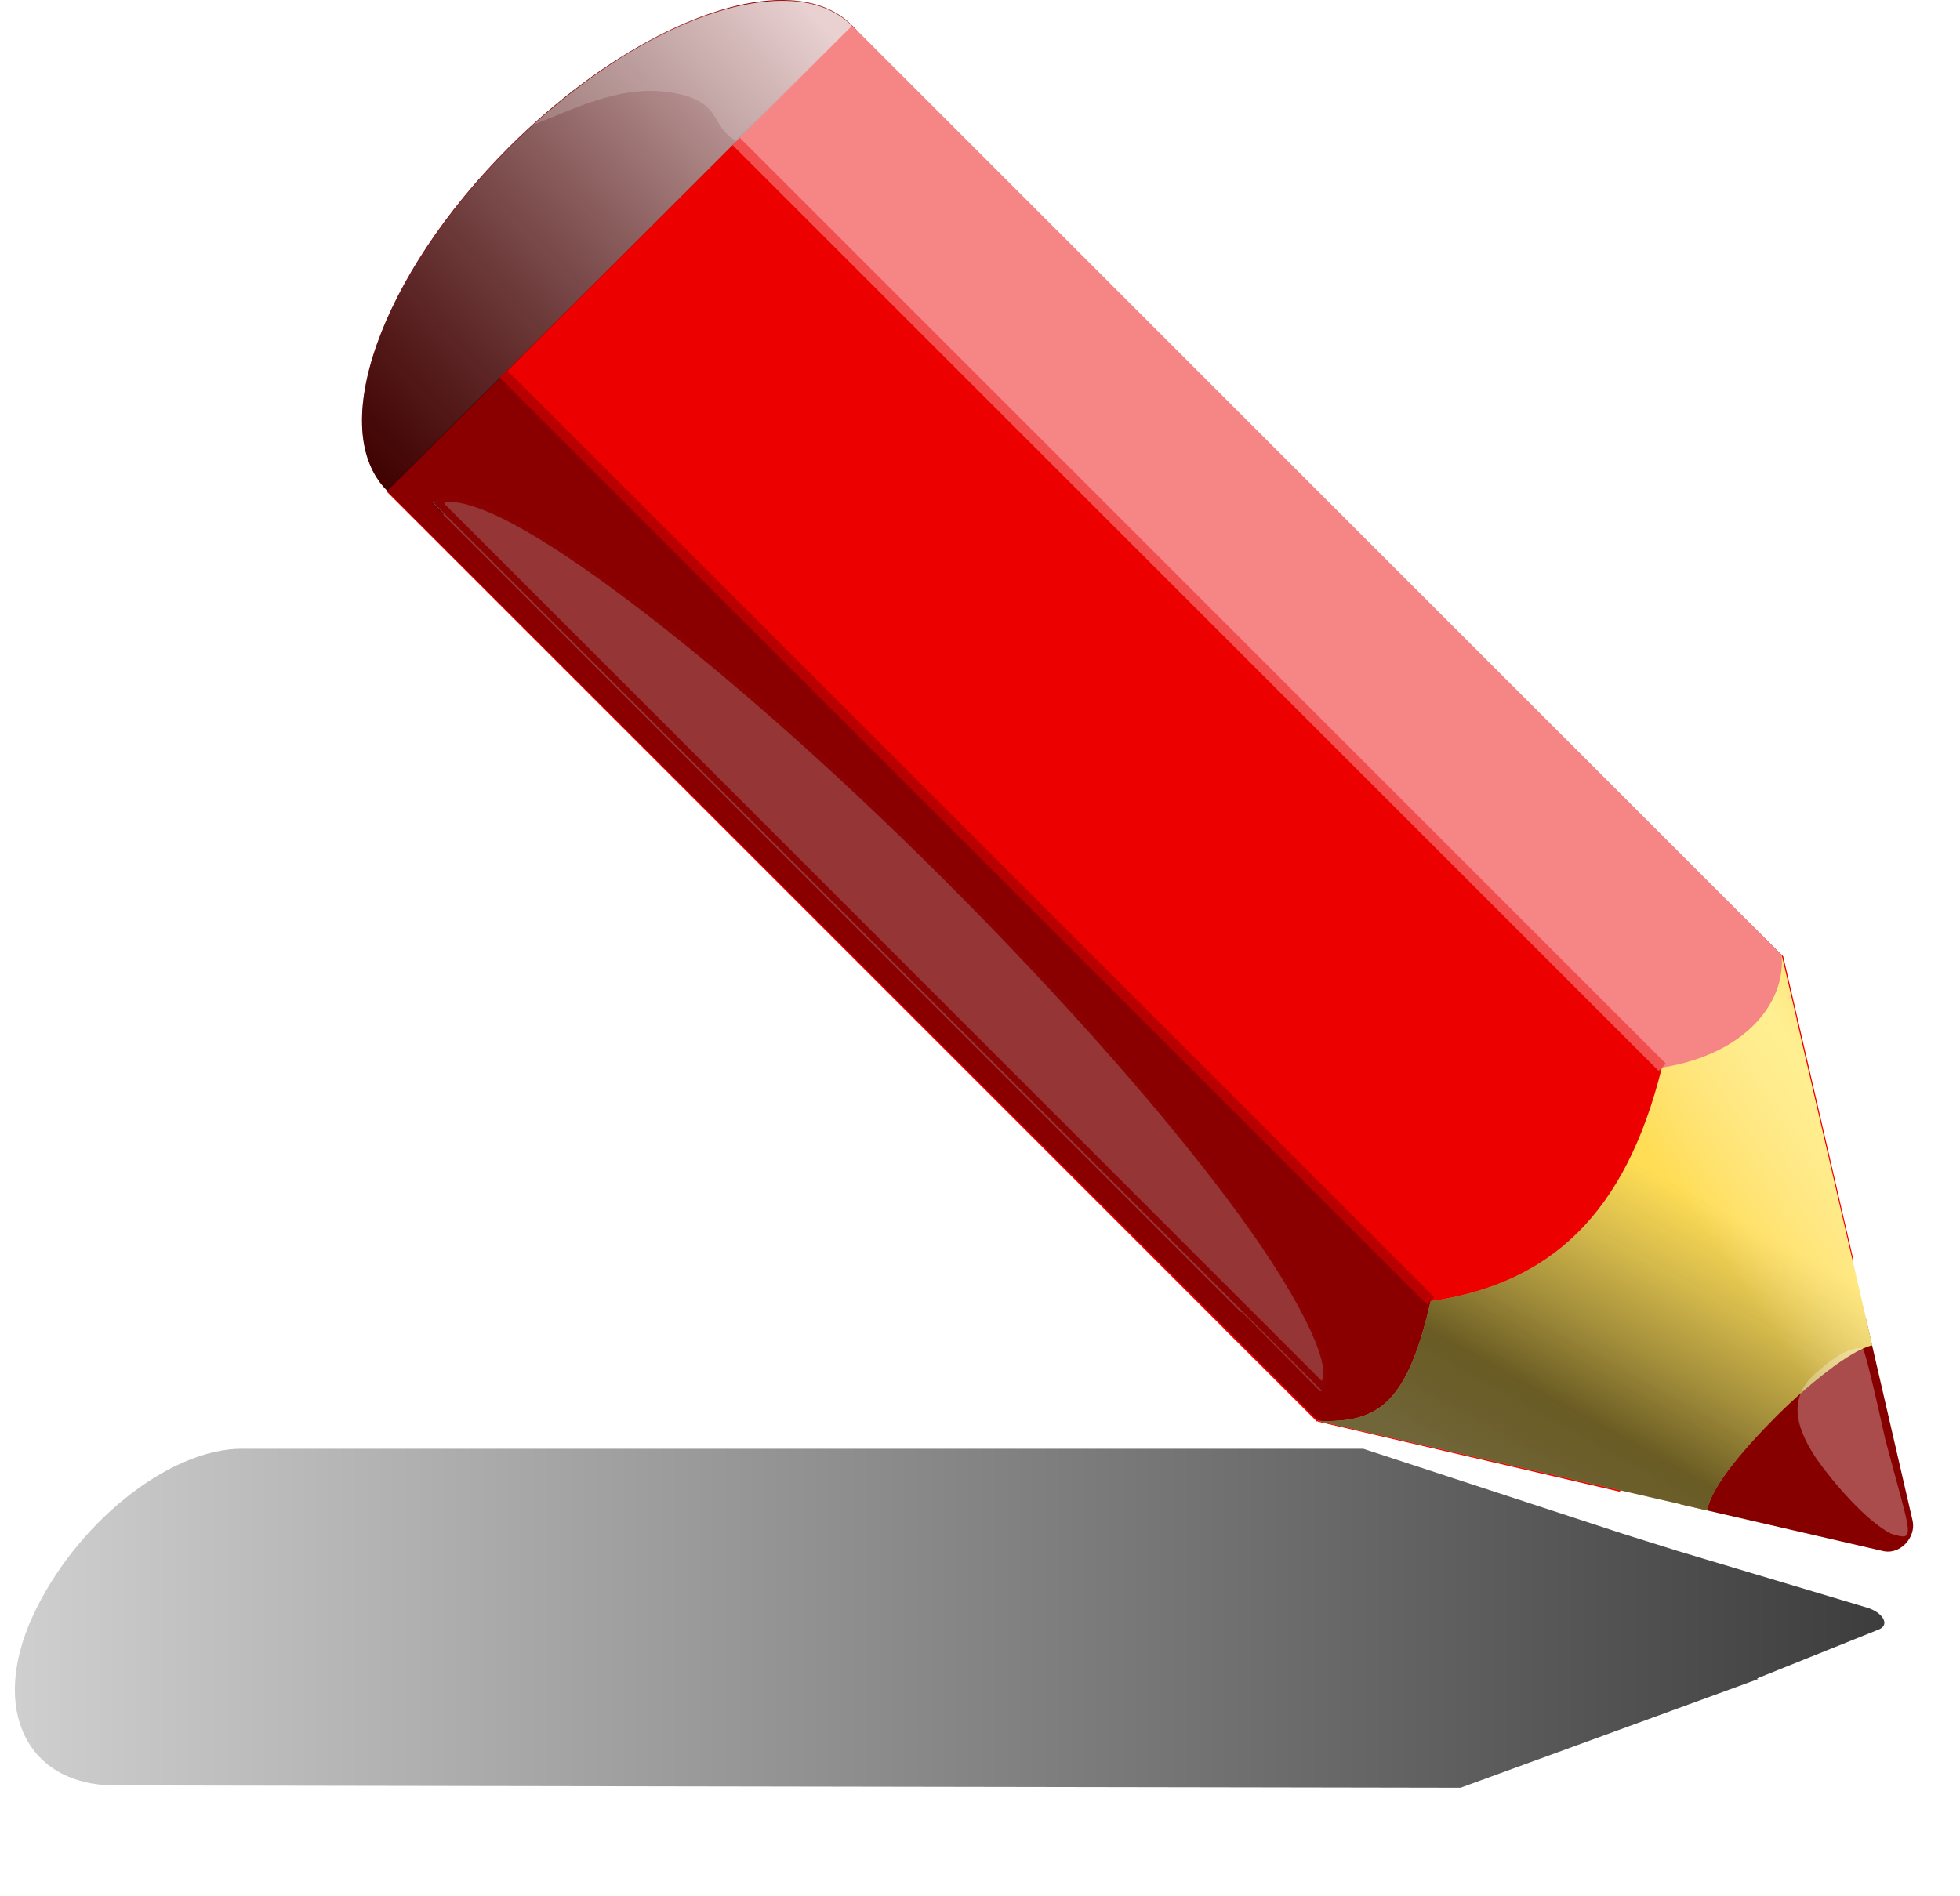 <?xml version="1.0" encoding="UTF-8" standalone="no"?>
<!-- Created with Inkscape (http://www.inkscape.org/) -->
<svg
    xmlns:inkscape="http://www.inkscape.org/namespaces/inkscape"
    xmlns:rdf="http://www.w3.org/1999/02/22-rdf-syntax-ns#"
    xmlns="http://www.w3.org/2000/svg"
    xmlns:sodipodi="http://sodipodi.sourceforge.net/DTD/sodipodi-0.dtd"
    xmlns:cc="http://creativecommons.org/ns#"
    xmlns:xlink="http://www.w3.org/1999/xlink"
    xmlns:dc="http://purl.org/dc/elements/1.1/"
    xmlns:svg="http://www.w3.org/2000/svg"
    xmlns:ns1="http://sozi.baierouge.fr"
    id="svg3929"
    sodipodi:docname="Bina_pencil_red.svg"
    viewBox="0 0 247.88 239.84"
    version="1.0"
    inkscape:version="0.47 r22583"
  >
  <sodipodi:namedview
      id="namedview7341"
      bordercolor="#666666"
      inkscape:pageshadow="2"
      guidetolerance="10"
      pagecolor="#ffffff"
      gridtolerance="10"
      inkscape:window-maximized="0"
      inkscape:zoom="0.472"
      objecttolerance="10"
      borderopacity="1"
      inkscape:current-layer="svg3929"
      inkscape:cx="497.88136"
      inkscape:cy="-2.1186367"
      inkscape:window-y="0"
      inkscape:window-x="0"
      inkscape:window-width="640"
      showgrid="false"
      inkscape:pageopacity="0"
      inkscape:window-height="497"
  />
  <defs
      id="defs3931"
    >
    <linearGradient
        id="linearGradient2256"
        y2="29.408"
        xlink:href="#linearGradient22117"
        gradientUnits="userSpaceOnUse"
        x2="32.888"
        y1="22.38"
        x1="35.687"
    />
    <filter
        id="filter8252"
        color-interpolation-filters="sRGB"
      >
      <feGaussianBlur
          id="feGaussianBlur8254"
          stdDeviation="0.614"
          inkscape:collect="always"
      />
    </filter
    >
    <linearGradient
        id="linearGradient6869"
        y2="52.801"
        xlink:href="#linearGradient3922"
        gradientUnits="userSpaceOnUse"
        x2="52.712"
        y1="52.801"
        x1="4.129"
    />
    <linearGradient
        id="linearGradient6863"
        y2="43.595"
        xlink:href="#linearGradient23119"
        gradientUnits="userSpaceOnUse"
        x2="48.452"
        gradientTransform="translate(-.75 6.25)"
        y1="52.405"
        x1="43.549"
    />
    <linearGradient
        id="linearGradient6861"
        y2="43.97"
        xlink:href="#linearGradient22117"
        gradientUnits="userSpaceOnUse"
        x2="46.986"
        gradientTransform="translate(-.75 6.25)"
        y1="39.783"
        x1="53.164"
    />
    <linearGradient
        id="linearGradient6859"
        y2="8.801"
        xlink:href="#linearGradient32103"
        gradientUnits="userSpaceOnUse"
        x2="14.143"
        y1="14.623"
        x1="14.069"
    />
    <filter
        id="filter6758"
        width="1.074"
        y="-.182"
        x="-.037"
        height="1.365"
        color-interpolation-filters="sRGB"
      >
      <feGaussianBlur
          id="feGaussianBlur6760"
          stdDeviation="0.749"
          inkscape:collect="always"
      />
    </filter
    >
    <filter
        id="filter5747"
        width="1.842"
        y="-.247"
        x="-.421"
        height="1.493"
        color-interpolation-filters="sRGB"
      >
      <feGaussianBlur
          id="feGaussianBlur5749"
          stdDeviation="0.562"
          inkscape:collect="always"
      />
    </filter
    >
    <linearGradient
        id="linearGradient22117"
      >
      <stop
          id="stop22119"
          style="stop-color:rgb(255, 255, 253);stop-opacity:0"
          offset="0"
      />
      <stop
          id="stop30873"
          style="stop-color:rgb(255, 250, 179);stop-opacity:.844"
          offset=".316"
      />
      <stop
          id="stop22121"
          style="stop-color:rgb(255, 251, 251);stop-opacity:0"
          offset="1"
      />
    </linearGradient
    >
    <linearGradient
        id="linearGradient23119"
      >
      <stop
          id="stop24106"
          style="stop-color:rgb(43, 43, 43);stop-opacity:.672"
          offset="0"
      />
      <stop
          id="stop30885"
          style="stop-color:rgb(0, 0, 0);stop-opacity:.586"
          offset=".285"
      />
      <stop
          id="stop23123"
          style="stop-color:rgb(51, 51, 51);stop-opacity:0"
          offset="1"
      />
    </linearGradient
    >
    <linearGradient
        id="linearGradient32103"
      >
      <stop
          id="stop32105"
          style="stop-color:rgb(0, 0, 0);stop-opacity:.523"
          offset="0"
      />
      <stop
          id="stop32107"
          style="stop-color:rgb(255, 255, 255);stop-opacity:.78"
          offset="1"
      />
    </linearGradient
    >
    <linearGradient
        id="linearGradient3922"
      >
      <stop
          id="stop3924"
          style="stop-color:rgb(0, 0, 0);stop-opacity:.188"
          offset="0"
      />
      <stop
          id="stop3926"
          style="stop-color:rgb(0, 0, 0);stop-opacity:.761"
          offset="1"
      />
    </linearGradient
    >
    <linearGradient
        id="linearGradient3247"
        y2="43.97"
        xlink:href="#linearGradient22117"
        gradientUnits="userSpaceOnUse"
        x2="46.986"
        gradientTransform="matrix(4.353 0 0 4.353 8.123 -8.705)"
        y1="39.783"
        x1="53.164"
    />
    <linearGradient
        id="linearGradient3245"
        y2="43.595"
        xlink:href="#linearGradient23119"
        gradientUnits="userSpaceOnUse"
        x2="48.452"
        gradientTransform="matrix(4.353 0 0 4.353 8.123 -8.705)"
        y1="52.405"
        x1="43.549"
    />
    <filter
        id="filter3202"
        color-interpolation-filters="sRGB"
      >
      <feGaussianBlur
          id="feGaussianBlur3204"
          stdDeviation="0.303"
          inkscape:collect="always"
      />
    </filter
    >
    <linearGradient
        id="linearGradient4994"
        y2="46.551"
        xlink:href="#linearGradient3922"
        gradientUnits="userSpaceOnUse"
        x2="53.462"
        gradientTransform="translate(-.75 6.25)"
        y1="46.551"
        x1="4.879"
    />
    <clipPath
        id="clipPath7370"
        clipPathUnits="userSpaceOnUse"
      >
      <rect
          id="rect7372"
          style="stroke:#040404;stroke-width:3.9;fill:none"
          rx=".308"
          ry=".323"
          height="247.88"
          width="247.88"
          y="15.245"
          x="7.833"
      />
    </clipPath
    >
  </defs
  >
  <g
      id="layer1"
      clip-path="url(#clipPath7370)"
      transform="translate(-7.833 -23.286)"
    >
    <g
        id="g2227"
        transform="matrix(4.353 0 0 4.353 -8.786 -3.891)"
      >
      <g
          id="layer5"
          transform="translate(7.361 -7.781)"
        >
        <path
            id="path35601"
            style="filter:url(#filter6758);fill-rule:evenodd;fill:url(#linearGradient6869)"
            d="m10.033 47.875c-1.909 0-4.349 2.194-5.449 4.889-1.099 2.695-0.14 4.892 2.151 4.897 0 0 31.448 0.06 31.448 0.06s3.488 0.007 3.488 0.007 0.029 0 0.029 0l0.077-0.032 7.658-3.128c-0.008-0.005-0.026-0.011-0.034-0.016l3.183-1.431c0.274-0.141 0.083-0.493-0.326-0.629l-4.253-1.423-0.673-0.226-1.425-0.5-6.736-2.466h-0.024-2.906-26.207"
            transform="matrix(1.118 0 0 1 -7.728 8.25)"
        />
      </g
      >
      <g
          id="g4062"
          transform="translate(7.361 -7.781)"
        >
        <path
            id="path4280"
            style="fill-rule:evenodd;fill:#ff3434;fill-opacity:.803"
            d="m11.077 24.893-3.377 3.377 24.851 24.851 2.161 2.161 0.101 0.034 2.195 0.506 2.499-2.499-28.43-28.43z"
        />
        <path
            id="path8242"
            style="opacity:0.98;filter:url(#filter8252);fill-rule:evenodd;fill:#ed0000"
            d="m20.031 16.562c-0.011 0.01-0.022 0.02-0.031 0.032-0.01-0.001-0.021-0.001-0.031 0-0.012 0.009-0.022 0.02-0.031 0.031l-3.876 3.875 26.376 26.375 3.874-3.875c0.012-0.009 0.022-0.02 0.031-0.031 0.001-0.01 0.001-0.021 0-0.031 0.014-0.019 0.025-0.04 0.031-0.062 0.001-0.01 0.001-0.021 0-0.031-0.009-0.012-0.02-0.022-0.031-0.031 0.001-0.01 0.001-0.021 0-0.031-0.008-0.011-0.019-0.022-0.031-0.031l-26.124-26.125c-0.009-0.012-0.02-0.022-0.031-0.031-0.01-0.001-0.021-0.001-0.031 0-0.019-0.014-0.04-0.025-0.062-0.031-0.01-0.001-0.021-0.001-0.031 0zm-3.25 4.281c0.315-0.065 1.023 0.136 1.938 0.625 0.914 0.489 2.042 1.239 3.344 2.219 2.604 1.959 5.853 4.791 9.188 8.125 3.557 3.557 6.566 7 8.531 9.688 0.983 1.344 1.688 2.502 2.094 3.375 0.203 0.437 0.337 0.821 0.375 1.094 0.028 0.2 0.012 0.314-0.031 0.406l-25.5-25.5c0.026-0.009 0.028-0.024 0.062-0.031z"
            transform="translate(-7.361 7.781)"
        />
        <path
            id="path3134"
            style="fill-rule:evenodd;fill:#860000"
            d="m26.781 6.25c-2.177-0.126-5.392 1.486-8.188 4.281-3.728 3.728-5.302 8.198-3.531 9.969 0.416 0.416 0.987 0.627 1.656 0.688l-0.343-0.344c0.013-0.018 0.016-0.047 0.031-0.062 0.069-0.069 0.17-0.102 0.281-0.125 0.346-0.071 0.917 0.069 1.625 0.406 2.017-0.446 4.5-1.906 6.719-4.125 3.728-3.728 5.302-8.199 3.531-9.969-0.442-0.443-1.055-0.677-1.781-0.719z"
            transform="translate(-7.361 7.781)"
        />
        <g
            id="g20830"
            style="fill:#ed0000"
            transform="matrix(1.081 1.081 -1.081 1.081 36.873 -11.707)"
          >
          <path
              id="rect2160"
              style="fill-rule:evenodd;fill:#ed0000"
              d="m28.562 6.969-13.5 13.531 27 27l13.532-13.5-27.032-27.031zm-11.875 13.688c1.665-0.343 7.946 4.352 14.625 11.031 7.124 7.124 12.006 13.807 10.906 14.906-0.016 0.016-0.045 0.018-0.062 0.031l-25.78-25.781c0.013-0.018 0.016-0.047 0.031-0.062 0.069-0.069 0.17-0.102 0.281-0.125z"
              transform="matrix(.463 -.463 .463 .463 -11.452 29.489)"
          />
          <path
              id="rect12985"
              style="fill-rule:evenodd;fill:#ed0000"
              d="m52.875 31.312-11.844 11.844c1.127 1.775 1.609 3.016 1.188 3.438-0.016 0.016-0.045 0.018-0.062 0.031l-2.281-2.312-0.5 0.5 2.719 2.688 8.75 2.031 6.781-6.75-2.031-8.781-2.719-2.688z"
              transform="matrix(.463 -.463 .463 .463 -11.452 29.489)"
          />
        </g
        >
        <g
            id="g7055"
            style="fill:#860000"
            transform="matrix(1.081 1.081 -1.039 1.039 35.543 -10.378)"
          >
          <path
              id="path7024"
              style="fill-rule:evenodd;fill:#860000"
              d="m13.728 10.978v-7.445l5.399 3.117c0.435 0.257 0.471 0.918 0.041 1.187l-5.44 3.141z"
              transform="matrix(.619 0 0 .697 27.512 20.444)"
          />
        </g
        >
        <path
            id="rect7119"
            style="fill-rule:evenodd;fill:#ffffff;fill-opacity:.525"
            d="m21.206 14.764-3.377 3.377 28.16 28.16 2.667-2.667-0.439-1.857-2.262-2.262-24.749-24.749z"
        />
        <path
            id="path8240"
            style="fill-rule:evenodd;fill:#000000;fill-opacity:.416"
            d="m11.062 24.906-3.375 3.375 24.875 24.844 2.156 2.156 0.094 0.031 2.188 0.5 2.5-2.5-28.438-28.406z"
        />
        <path
            id="path8092"
            style="fill-rule:evenodd;fill:#ffdd55"
            d="m48.218 41.776c0.13 1.303-0.955 2.869-3.478 3.275-1.068 4.283-3.255 6.282-6.719 6.787-0.679 2.952-1.494 3.552-3.275 3.478l11.311 2.6c0.121-0.721 1.159-1.887 2.022-2.749s2.135-1.912 2.773-2.046l-2.634-11.345z"
        />
      </g
      >
      <g
          id="layer4"
          transform="translate(7.361 -7.781)"
        >
        <g
            id="g22111"
            style="fill:url(#linearGradient2256)"
            transform="matrix(1.081 1.081 -1.039 1.039 35.543 -10.378)"
          >
          <path
              id="path22113"
              style="fill:url(#linearGradient2256);fill-rule:evenodd"
              d="m13.728 10.978v-7.445l5.399 3.117c0.435 0.257 0.471 0.918 0.041 1.187l-5.44 3.141z"
              transform="matrix(.619 0 0 .697 27.512 20.444)"
          />
        </g
        >
        <path
            id="path24108"
            style="fill-rule:evenodd;fill:url(#linearGradient6863)"
            d="m48.218 41.776c0.13 1.303-0.955 2.869-3.478 3.275-1.068 4.283-3.255 6.282-6.719 6.787-0.679 2.952-1.494 3.552-3.275 3.478l11.311 2.6c0.121-0.721 1.159-1.887 2.022-2.749s2.135-1.912 2.773-2.046l-2.634-11.345z"
        />
        <path
            id="path29894"
            style="opacity:.757;fill-rule:evenodd;fill:url(#linearGradient6861)"
            d="m48.218 41.776c0.13 1.303-0.955 2.869-3.478 3.275-1.068 4.283-3.255 6.282-6.719 6.787-0.679 2.952-1.494 3.552-3.275 3.478l11.311 2.6c0.121-0.721 1.159-1.887 2.022-2.749s2.135-1.912 2.773-2.046l-2.634-11.345z"
        />
        <path
            id="path31123"
            style="fill-rule:evenodd;fill:url(#linearGradient6859)"
            d="m14.71 14.575c-1.848 0-3.346-1.329-3.346-2.967s1.498-2.967 3.346-2.967v2.967 2.967z"
            transform="matrix(.959 .959 -2.276 2.276 26.768 -19)"
        />
        <path
            id="path32113"
            style="filter:url(#filter5747);fill-rule:evenodd;fill:#ffffff;fill-opacity:.299"
            d="m50.573 53.21c0.083 0.016 0.658 2.644 0.658 2.644 0.763 2.886 0.914 2.966 0.173 2.743-0.723-0.357-1.71-1.519-2.171-2.177-0.44-0.671-1.019-1.739 0.08-2.572 0.384-0.358 0.92-0.705 1.26-0.638z"
        />
        <path
            id="path34624"
            style="fill-rule:evenodd;fill:#ffffff;fill-opacity:.184"
            d="m19.438 14.031c-2.886 0.006-5.408 1.808-7.5 3.625 1.341-0.527 2.644-1.2 4.117-0.925 1.409 0.263 1.033 0.978 1.781 1.378 0.81-0.81 2.572-2.549 3.383-3.359-0.466-0.472-1.132-0.685-1.781-0.719z"
        />
      </g
      >
      <g
          id="layer2"
        >
        <path
            id="path2222"
            style="fill-rule:evenodd;stroke:#f24e4e;stroke-width:.3;fill:#b9b9b9"
            d="m25.206 10.353 26.908 26.908"
        />
        <path
            id="path3195"
            style="fill-rule:evenodd;stroke:#b80000;stroke-width:.301;fill:#ffffff"
            d="m18.442 17.107 26.941 26.941"
        />
      </g
      >
    </g
    >
    <g
        id="g4245"
        transform="translate(252.99 270.29)"
      >
      <g
          id="g4247"
          transform="translate(7.361 -7.781)"
      />
      <g
          id="g4257"
        >
        <g
            id="g3217"
            transform="matrix(4.353 0 0 4.353 -10.5 -12.253)"
          >
          <path
              id="path4260"
              style="filter:url(#filter6758);fill:url(#linearGradient6869);fill-rule:evenodd"
              d="m10.033 47.875c-1.909 0-4.349 2.194-5.449 4.889-1.099 2.695-0.14 4.892 2.151 4.897 0 0 31.448 0.06 31.448 0.06s3.488 0.007 3.488 0.007 0.029 0 0.029 0l0.077-0.032 7.658-3.128c-0.008-0.005-0.026-0.011-0.034-0.016l3.183-1.431c0.274-0.141 0.083-0.493-0.326-0.629l-4.253-1.423-0.673-0.226-1.425-0.5-6.736-2.466h-0.024-2.906-26.207"
              transform="matrix(1.118 0 0 1 -.367 .469)"
          />
          <path
              id="path4262"
              style="fill-rule:evenodd;fill:#3e003e"
              d="m26.781 6.25c-2.177-0.126-5.392 1.486-8.188 4.281-3.728 3.728-5.302 8.198-3.531 9.969 0.416 0.416 0.987 0.627 1.656 0.688l-0.343-0.344c0.013-0.018 0.016-0.047 0.031-0.062 0.069-0.069 0.17-0.102 0.281-0.125 0.346-0.071 0.917 0.069 1.625 0.406 2.017-0.446 4.5-1.906 6.719-4.125 3.728-3.728 5.302-8.199 3.531-9.969-0.442-0.443-1.055-0.677-1.781-0.719z"
          />
          <g
              id="g4264"
              style="fill:#800080"
              transform="matrix(1.081 1.081 -1.081 1.081 44.234 -19.489)"
            >
            <path
                id="path4266"
                style="fill-rule:evenodd;fill:#800080"
                d="m28.562 6.969-13.5 13.531 27 27l13.532-13.5-27.032-27.031zm-11.875 13.688c1.665-0.343 7.946 4.352 14.625 11.031 7.124 7.124 12.006 13.807 10.906 14.906-0.016 0.016-0.045 0.018-0.062 0.031l-25.78-25.781c0.013-0.018 0.016-0.047 0.031-0.062 0.069-0.069 0.17-0.102 0.281-0.125z"
                transform="matrix(.463 -.463 .463 .463 -11.452 29.489)"
            />
            <path
                id="path4268"
                style="fill-rule:evenodd;fill:#800080"
                d="m52.875 31.312-11.844 11.844c1.127 1.775 1.609 3.016 1.188 3.438-0.016 0.016-0.045 0.018-0.062 0.031l-2.281-2.312-0.5 0.5 2.719 2.688 8.75 2.031 6.781-6.75-2.031-8.781-2.719-2.688z"
                transform="matrix(.463 -.463 .463 .463 -11.452 29.489)"
            />
          </g
          >
          <g
              id="g4270"
              style="fill:#410041"
              transform="matrix(1.081 1.081 -1.039 1.039 42.905 -18.159)"
            >
            <path
                id="path4272"
                style="fill-rule:evenodd;fill:#410041"
                d="m13.728 10.978v-7.445l5.399 3.117c0.435 0.257 0.471 0.918 0.041 1.187l-5.44 3.141z"
                transform="matrix(.619 0 0 .697 27.512 20.444)"
            />
          </g
          >
          <path
              id="path4274"
              style="fill-rule:evenodd;fill:#ffffff;fill-opacity:.525"
              d="m21.206 14.764-3.377 3.377 28.16 28.16 2.667-2.667-0.439-1.857-2.262-2.262-24.749-24.749z"
              transform="translate(7.361 -7.781)"
          />
          <path
              id="path4276"
              style="fill-rule:evenodd;fill:#800080;fill-opacity:.787"
              d="m11.077 24.893-3.377 3.377 24.851 24.851 2.161 2.161 0.101 0.034 2.195 0.506 2.499-2.499-28.43-28.43z"
              transform="translate(7.361 -7.781)"
          />
          <path
              id="path4278"
              style="opacity:0.98;fill-rule:evenodd;filter:url(#filter8252);fill:#800080"
              d="m20.031 16.562c-0.011 0.01-0.022 0.02-0.031 0.032-0.01-0.001-0.021-0.001-0.031 0-0.012 0.009-0.022 0.02-0.031 0.031l-3.876 3.875 26.376 26.375 3.874-3.875c0.012-0.009 0.022-0.02 0.031-0.031 0.001-0.01 0.001-0.021 0-0.031 0.014-0.019 0.025-0.04 0.031-0.062 0.001-0.01 0.001-0.021 0-0.031-0.009-0.012-0.02-0.022-0.031-0.031 0.001-0.01 0.001-0.021 0-0.031-0.008-0.011-0.019-0.022-0.031-0.031l-26.124-26.125c-0.009-0.012-0.02-0.022-0.031-0.031-0.01-0.001-0.021-0.001-0.031 0-0.019-0.014-0.04-0.025-0.062-0.031-0.01-0.001-0.021-0.001-0.031 0zm-3.25 4.281c0.315-0.065 1.023 0.136 1.938 0.625 0.914 0.489 2.042 1.239 3.344 2.219 2.604 1.959 5.853 4.791 9.188 8.125 3.557 3.557 6.566 7 8.531 9.688 0.983 1.344 1.688 2.502 2.094 3.375 0.203 0.437 0.337 0.821 0.375 1.094 0.028 0.2 0.012 0.314-0.031 0.406l-25.5-25.5c0.026-0.009 0.028-0.024 0.062-0.031z"
          />
          <path
              id="path4281"
              style="fill-rule:evenodd;fill:#000000;fill-opacity:.416"
              d="m11.062 24.906-3.375 3.375 24.875 24.844 2.156 2.156 0.094 0.031 2.188 0.5 2.5-2.5-28.438-28.406z"
              transform="translate(7.361 -7.781)"
          />
          <path
              id="path4283"
              style="fill-rule:evenodd;fill:#ffdd55"
              d="m48.218 41.776c0.13 1.303-0.955 2.869-3.478 3.275-1.068 4.283-3.255 6.282-6.719 6.787-0.679 2.952-1.494 3.552-3.275 3.478l11.311 2.6c0.121-0.721 1.159-1.887 2.022-2.749s2.135-1.912 2.773-2.046l-2.634-11.345z"
              transform="translate(7.361 -7.781)"
          />
          <g
              id="g4285"
              style="fill:url(#linearGradient2256)"
              transform="matrix(1.081 1.081 -1.039 1.039 42.905 -18.159)"
            >
            <path
                id="path4287"
                style="fill:url(#linearGradient2256);fill-rule:evenodd"
                d="m13.728 10.978v-7.445l5.399 3.117c0.435 0.257 0.471 0.918 0.041 1.187l-5.44 3.141z"
                transform="matrix(.619 0 0 .697 27.512 20.444)"
            />
          </g
          >
          <path
              id="path4289"
              style="fill:url(#linearGradient6863);fill-rule:evenodd"
              d="m48.218 41.776c0.13 1.303-0.955 2.869-3.478 3.275-1.068 4.283-3.255 6.282-6.719 6.787-0.679 2.952-1.494 3.552-3.275 3.478l11.311 2.6c0.121-0.721 1.159-1.887 2.022-2.749s2.135-1.912 2.773-2.046l-2.634-11.345z"
              transform="translate(7.361 -7.781)"
          />
          <path
              id="path4291"
              style="opacity:.757;fill:url(#linearGradient6861);fill-rule:evenodd"
              d="m48.218 41.776c0.13 1.303-0.955 2.869-3.478 3.275-1.068 4.283-3.255 6.282-6.719 6.787-0.679 2.952-1.494 3.552-3.275 3.478l11.311 2.6c0.121-0.721 1.159-1.887 2.022-2.749s2.135-1.912 2.773-2.046l-2.634-11.345z"
              transform="translate(7.361 -7.781)"
          />
          <path
              id="path4293"
              style="fill:url(#linearGradient6859);fill-rule:evenodd"
              d="m14.71 14.575c-1.848 0-3.346-1.329-3.346-2.967s1.498-2.967 3.346-2.967v2.967 2.967z"
              transform="matrix(.959 .959 -2.276 2.276 34.129 -26.782)"
          />
          <path
              id="path4295"
              style="filter:url(#filter5747);fill-rule:evenodd;fill:#ffffff;fill-opacity:.299"
              d="m50.573 53.21c0.083 0.016 0.658 2.644 0.658 2.644 0.763 2.886 0.914 2.966 0.173 2.743-0.723-0.357-1.71-1.519-2.171-2.177-0.44-0.671-1.019-1.739 0.08-2.572 0.384-0.358 0.92-0.705 1.26-0.638z"
              transform="translate(7.361 -7.781)"
          />
          <path
              id="path4297"
              style="fill-rule:evenodd;fill:#ffffff;fill-opacity:.184"
              d="m19.438 14.031c-2.886 0.006-5.408 1.808-7.5 3.625 1.341-0.527 2.644-1.2 4.117-0.925 1.409 0.263 1.033 0.978 1.781 1.378 0.81-0.81 2.572-2.549 3.383-3.359-0.466-0.472-1.132-0.685-1.781-0.719z"
              transform="translate(7.361 -7.781)"
          />
          <path
              id="path4299"
              style="fill-rule:evenodd;stroke:#a24ea2;stroke-width:.3;fill:#b264b2"
              d="m25.206 10.353 26.908 26.908"
          />
          <path
              id="path4301"
              style="fill-rule:evenodd;stroke:#640064;stroke-width:.301;fill:#800080"
              d="m18.442 17.107 26.941 26.941"
          />
        </g
        >
      </g
      >
    </g
    >
    <g
        id="g4476"
        transform="translate(252.99 8.362)"
      >
      <g
          id="g4478"
          transform="translate(7.361 -7.781)"
      />
      <g
          id="g4488"
        >
        <g
            id="g3216"
            transform="translate(2.795 -2.433)"
          >
          <path
              id="path4491"
              style="filter:url(#filter6758);fill:url(#linearGradient6869);fill-rule:evenodd"
              d="m10.033 47.875c-1.909 0-4.349 2.194-5.449 4.889-1.099 2.695-0.14 4.892 2.151 4.897 0 0 31.448 0.06 31.448 0.06s3.488 0.007 3.488 0.007 0.029 0 0.029 0l0.077-0.032 7.658-3.128c-0.008-0.005-0.026-0.011-0.034-0.016l3.183-1.431c0.274-0.141 0.083-0.493-0.326-0.629l-4.253-1.423-0.673-0.226-1.425-0.5-6.736-2.466h-0.024-2.906-26.207"
              transform="matrix(4.867 0 0 4.353 -14.893 -7.78)"
          />
          <path
              id="path4493"
              style="fill-rule:evenodd;fill:#b04600"
              d="m95.924 25.168c-9.476-0.546-23.471 6.467-35.641 18.637-16.227 16.227-23.079 35.687-15.372 43.395 1.812 1.812 4.296 2.728 7.21 2.993l-1.496-1.496c0.057-0.078 0.068-0.204 0.136-0.272 0.299-0.299 0.741-0.445 1.224-0.544 1.508-0.31 3.994 0.302 7.074 1.768 8.779-1.94 19.589-8.299 29.247-17.956 16.227-16.227 23.079-35.687 15.372-43.395-1.927-1.927-4.595-2.947-7.754-3.129z"
              transform="translate(7.361 -7.781)"
          />
          <g
              id="g4495"
              style="fill:#ff6600"
              transform="matrix(4.703 4.703 -4.703 4.703 179.26 -94.656)"
            >
            <path
                id="path4497"
                style="fill-rule:evenodd;fill:#ff6600"
                d="m28.562 6.969-13.5 13.531 27 27l13.532-13.5-27.032-27.031zm-11.875 13.688c1.665-0.343 7.946 4.352 14.625 11.031 7.124 7.124 12.006 13.807 10.906 14.906-0.016 0.016-0.045 0.018-0.062 0.031l-25.78-25.781c0.013-0.018 0.016-0.047 0.031-0.062 0.069-0.069 0.17-0.102 0.281-0.125z"
                transform="matrix(.463 -.463 .463 .463 -11.452 29.489)"
            />
            <path
                id="path4499"
                style="fill-rule:evenodd;fill:#ff6600"
                d="m52.875 31.312-11.844 11.844c1.127 1.775 1.609 3.016 1.188 3.438-0.016 0.016-0.045 0.018-0.062 0.031l-2.281-2.312-0.5 0.5 2.719 2.688 8.75 2.031 6.781-6.75-2.031-8.781-2.719-2.688z"
                transform="matrix(.463 -.463 .463 .463 -11.452 29.489)"
            />
          </g
          >
          <g
              id="g4501"
              style="fill:#9d3e00"
              transform="matrix(4.703 4.703 -4.522 4.522 173.47 -88.867)"
            >
            <path
                id="path4503"
                style="fill-rule:evenodd;fill:#9d3e00"
                d="m13.728 10.978v-7.445l5.399 3.117c0.435 0.257 0.471 0.918 0.041 1.187l-5.44 3.141z"
                transform="matrix(.619 0 0 .697 27.512 20.444)"
            />
          </g
          >
          <path
              id="path4505"
              style="fill-rule:evenodd;fill:#ffffff;fill-opacity:.525"
              d="m103.7 28.358-14.698 14.698 122.58 122.58 11.61-11.62-1.91-8.08-9.84-9.85-107.74-107.73z"
              transform="translate(7.361 -7.781)"
          />
          <path
              id="path4507"
              style="fill-rule:evenodd;fill:#ff6600;fill-opacity:.767"
              d="m59.607 72.451-14.698 14.698 108.18 108.18l9.407 9.407 0.441 0.147 9.554 2.205 10.876-10.876-123.76-123.76z"
              transform="translate(7.361 -7.781)"
          />
          <path
              id="path4509"
              style="opacity:0.98;fill-rule:evenodd;filter:url(#filter8252);fill:#ff6600"
              d="m12.67 24.344c-0.012 0.009-0.022 0.02-0.031 0.031-0.01-0.001-0.021-0.001-0.031 0-0.012 0.009-0.022 0.02-0.031 0.031l-3.875 3.875 26.375 26.375 3.875-3.875c0.012-0.009 0.022-0.02 0.031-0.031 0.001-0.01 0.001-0.021 0-0.031 0.014-0.019 0.025-0.04 0.031-0.062 0.001-0.01 0.001-0.021 0-0.031-0.009-0.012-0.02-0.022-0.031-0.031 0.001-0.01 0.001-0.021 0-0.031-0.009-0.012-0.02-0.022-0.031-0.031l-26.125-26.125c-0.009-0.012-0.02-0.022-0.031-0.031-0.01-0.001-0.021-0.001-0.031 0-0.019-0.014-0.04-0.025-0.062-0.031-0.01-0.001-0.021-0.001-0.031 0zm-3.25 4.281c0.315-0.065 1.023 0.136 1.938 0.625 0.914 0.489 2.042 1.239 3.344 2.219 2.604 1.959 5.853 4.791 9.188 8.125 3.557 3.557 6.566 7 8.531 9.688 0.983 1.344 1.688 2.502 2.094 3.375 0.203 0.437 0.337 0.821 0.375 1.094 0.028 0.2 0.012 0.314-0.031 0.406l-25.5-25.5c0.026-0.009 0.028-0.024 0.062-0.031z"
              transform="matrix(4.353 0 0 4.353 18.749 -43.693)"
          />
          <path
              id="path4511"
              style="fill-rule:evenodd;fill:#000000;fill-opacity:.416"
              d="m11.062 24.906-3.375 3.375 24.875 24.844 2.156 2.156 0.094 0.031 2.188 0.5 2.5-2.5-28.438-28.406z"
              transform="matrix(4.353 0 0 4.353 18.749 -43.693)"
          />
          <path
              id="path4513"
              style="fill-rule:evenodd;fill:#ffdd55"
              d="m221.28 145.94c0.567 5.674-4.156 12.487-15.139 14.257-4.648 18.645-14.167 27.345-29.249 29.543-2.957 12.851-6.502 15.461-14.257 15.139l49.238 11.317c0.529-3.139 5.047-8.212 8.801-11.966 3.754-3.754 9.295-8.324 12.07-8.905l-11.47-49.39z"
              transform="translate(7.361 -7.781)"
          />
          <g
              id="g4515"
              style="fill:url(#linearGradient2256)"
              transform="matrix(4.703 4.703 -4.522 4.522 173.47 -88.867)"
            >
            <path
                id="path4517"
                style="fill:url(#linearGradient2256);fill-rule:evenodd"
                d="m13.728 10.978v-7.445l5.399 3.117c0.435 0.257 0.471 0.918 0.041 1.187l-5.44 3.141z"
                transform="matrix(.619 0 0 .697 27.512 20.444)"
            />
          </g
          >
          <path
              id="path4519"
              style="fill-rule:evenodd;fill:url(#linearGradient3245)"
              d="m221.28 145.94c0.567 5.674-4.156 12.487-15.139 14.257-4.648 18.645-14.167 27.345-29.249 29.543-2.957 12.851-6.502 15.461-14.257 15.139l49.238 11.317c0.529-3.139 5.047-8.212 8.801-11.966 3.754-3.754 9.295-8.324 12.07-8.905l-11.47-49.39z"
              transform="translate(7.361 -7.781)"
          />
          <path
              id="path4521"
              style="opacity:.757;fill-rule:evenodd;fill:url(#linearGradient3247)"
              d="m221.28 145.94c0.567 5.674-4.156 12.487-15.139 14.257-4.648 18.645-14.167 27.345-29.249 29.543-2.957 12.851-6.502 15.461-14.257 15.139l49.238 11.317c0.529-3.139 5.047-8.212 8.801-11.966 3.754-3.754 9.295-8.324 12.07-8.905l-11.47-49.39z"
              transform="translate(7.361 -7.781)"
          />
          <path
              id="path4523"
              style="fill:url(#linearGradient6859);fill-rule:evenodd"
              d="m14.71 14.575c-1.848 0-3.346-1.329-3.346-2.967s1.498-2.967 3.346-2.967v2.967 2.967z"
              transform="matrix(4.173 4.173 -9.906 9.906 135.27 -126.4)"
          />
          <path
              id="path4525"
              style="filter:url(#filter5747);fill-rule:evenodd;fill:#ffffff;fill-opacity:.299"
              d="m50.573 53.21c0.083 0.016 0.658 2.644 0.658 2.644 0.763 2.886 0.914 2.966 0.173 2.743-0.723-0.357-1.71-1.519-2.171-2.177-0.44-0.671-1.019-1.739 0.08-2.572 0.384-0.358 0.92-0.705 1.26-0.638z"
              transform="matrix(4.353 0 0 4.353 18.749 -43.693)"
          />
          <path
              id="path4527"
              style="fill-rule:evenodd;fill:#ffffff;fill-opacity:.184"
              d="m96.001 25.168c-12.561 0.026-23.54 7.869-32.648 15.78 5.837-2.294 11.508-5.223 17.923-4.025 6.133 1.145 4.497 4.258 7.753 5.998 3.527-3.527 11.198-11.097 14.725-14.624-2.026-2.053-4.928-2.982-7.754-3.129z"
              transform="translate(7.361 -7.781)"
          />
          <path
              id="path4529"
              style="fill-rule:evenodd;stroke:#ff954d;stroke-width:1.308;fill:#86eb86"
              d="m96.428 35.247 117.13 117.13"
          />
          <path
              id="path4531"
              style="fill-rule:evenodd;stroke:#c14c00;stroke-width:1.309;fill:#ff6600"
              d="m66.982 64.648 117.27 117.27"
          />
        </g
        >
      </g
      >
    </g
    >
    <g
        id="g4706"
        transform="translate(504.27 8.362)"
      >
      <g
          id="g4708"
          transform="translate(7.361 -7.781)"
      />
      <g
          id="g4718"
        >
        <g
            id="g3334"
            transform="translate(2.795 -2.433)"
          >
          <path
              id="path4721"
              style="filter:url(#filter6758);fill:url(#linearGradient6869);fill-rule:evenodd"
              d="m10.033 47.875c-1.909 0-4.349 2.194-5.449 4.889-1.099 2.695-0.14 4.892 2.151 4.897 0 0 31.448 0.06 31.448 0.06s3.488 0.007 3.488 0.007 0.029 0 0.029 0l0.077-0.032 7.658-3.128c-0.008-0.005-0.026-0.011-0.034-0.016l3.183-1.431c0.274-0.141 0.083-0.493-0.326-0.629l-4.253-1.423-0.673-0.226-1.425-0.5-6.736-2.466h-0.024-2.906-26.207"
              transform="matrix(4.867 0 0 4.353 -14.893 -7.78)"
          />
          <g
              id="g4723"
              style="fill:#906600"
              transform="matrix(4.703 4.703 -4.522 4.522 173.47 -88.867)"
            >
            <path
                id="path4725"
                style="fill-rule:evenodd;fill:#906600"
                d="m13.728 10.978v-7.445l5.399 3.117c0.435 0.257 0.471 0.918 0.041 1.187l-5.44 3.141z"
                transform="matrix(.619 0 0 .697 27.512 20.444)"
            />
          </g
          >
          <path
              id="path4727"
              style="fill-rule:evenodd;fill:#c58b00"
              d="m95.924 25.168c-9.476-0.546-23.471 6.467-35.641 18.637-16.227 16.227-23.079 35.687-15.372 43.395 1.812 1.812 4.296 2.728 7.21 2.993l-1.496-1.496c0.057-0.078 0.068-0.204 0.136-0.272 0.299-0.299 0.741-0.445 1.224-0.544 1.508-0.31 3.994 0.302 7.074 1.768 8.779-1.94 19.589-8.299 29.247-17.956 16.227-16.227 23.079-35.687 15.372-43.395-1.927-1.927-4.595-2.947-7.754-3.129z"
              transform="translate(7.361 -7.781)"
          />
          <g
              id="g4729"
              style="fill:#f5d500"
              transform="matrix(4.703 4.703 -4.703 4.703 179.26 -94.656)"
            >
            <path
                id="path4731"
                style="fill-rule:evenodd;fill:#f5d500"
                d="m28.562 6.969-13.5 13.531 27 27l13.532-13.5-27.032-27.031zm-11.875 13.688c1.665-0.343 7.946 4.352 14.625 11.031 7.124 7.124 12.006 13.807 10.906 14.906-0.016 0.016-0.045 0.018-0.062 0.031l-25.78-25.781c0.013-0.018 0.016-0.047 0.031-0.062 0.069-0.069 0.17-0.102 0.281-0.125z"
                transform="matrix(.463 -.463 .463 .463 -11.452 29.489)"
            />
            <path
                id="path4733"
                style="fill-rule:evenodd;fill:#f5d500"
                d="m52.875 31.312-11.844 11.844c1.127 1.775 1.609 3.016 1.188 3.438-0.016 0.016-0.045 0.018-0.062 0.031l-2.281-2.312-0.5 0.5 2.719 2.688 8.75 2.031 6.781-6.75-2.031-8.781-2.719-2.688z"
                transform="matrix(.463 -.463 .463 .463 -11.452 29.489)"
            />
          </g
          >
          <path
              id="path4735"
              style="fill-rule:evenodd;fill:#ffffff;fill-opacity:.525"
              d="m103.7 28.358-14.698 14.698 122.58 122.58 11.61-11.62-1.91-8.08-9.84-9.85-107.74-107.73z"
              transform="translate(7.361 -7.781)"
          />
          <path
              id="path4737"
              style="fill-rule:evenodd;fill:#f5d600;fill-opacity:.553"
              d="m59.607 72.451-14.698 14.698 108.18 108.18l9.407 9.407 0.441 0.147 9.554 2.205 10.876-10.876-123.76-123.76z"
              transform="translate(7.361 -7.781)"
          />
          <path
              id="path4739"
              style="opacity:0.98;fill-rule:evenodd;filter:url(#filter8252);fill:#f5d500"
              d="m12.67 24.344c-0.012 0.009-0.022 0.02-0.031 0.031-0.01-0.001-0.021-0.001-0.031 0-0.012 0.009-0.022 0.02-0.031 0.031l-3.875 3.875 26.375 26.375 3.875-3.875c0.012-0.009 0.022-0.02 0.031-0.031 0.001-0.01 0.001-0.021 0-0.031 0.014-0.019 0.025-0.04 0.031-0.062 0.001-0.01 0.001-0.021 0-0.031-0.009-0.012-0.02-0.022-0.031-0.031 0.001-0.01 0.001-0.021 0-0.031-0.009-0.012-0.02-0.022-0.031-0.031l-26.125-26.125c-0.009-0.012-0.02-0.022-0.031-0.031-0.01-0.001-0.021-0.001-0.031 0-0.019-0.014-0.04-0.025-0.062-0.031-0.01-0.001-0.021-0.001-0.031 0zm-3.25 4.281c0.315-0.065 1.023 0.136 1.938 0.625 0.914 0.489 2.042 1.239 3.344 2.219 2.604 1.959 5.853 4.791 9.188 8.125 3.557 3.557 6.566 7 8.531 9.688 0.983 1.344 1.688 2.502 2.094 3.375 0.203 0.437 0.337 0.821 0.375 1.094 0.028 0.2 0.012 0.314-0.031 0.406l-25.5-25.5c0.026-0.009 0.028-0.024 0.062-0.031z"
              transform="matrix(4.353 0 0 4.353 18.749 -43.693)"
          />
          <path
              id="path4741"
              style="fill-rule:evenodd;fill:#000000;fill-opacity:.416"
              d="m11.062 24.906-3.375 3.375 24.875 24.844 2.156 2.156 0.094 0.031 2.188 0.5 2.5-2.5-28.438-28.406z"
              transform="matrix(4.353 0 0 4.353 18.749 -43.693)"
          />
          <path
              id="path4743"
              style="fill-rule:evenodd;fill:#ffdd55"
              d="m221.28 145.94c0.567 5.674-4.156 12.487-15.139 14.257-4.648 18.645-14.167 27.345-29.249 29.543-2.957 12.851-6.502 15.461-14.257 15.139l49.238 11.317c0.529-3.139 5.047-8.212 8.801-11.966 3.754-3.754 9.295-8.324 12.07-8.905l-11.47-49.39z"
              transform="translate(7.361 -7.781)"
          />
          <g
              id="g4745"
              style="fill:url(#linearGradient2256)"
              transform="matrix(4.703 4.703 -4.522 4.522 173.47 -88.867)"
            >
            <path
                id="path4747"
                style="fill:url(#linearGradient2256);fill-rule:evenodd"
                d="m13.728 10.978v-7.445l5.399 3.117c0.435 0.257 0.471 0.918 0.041 1.187l-5.44 3.141z"
                transform="matrix(.619 0 0 .697 27.512 20.444)"
            />
          </g
          >
          <path
              id="path4749"
              style="fill:url(#linearGradient3245);fill-rule:evenodd"
              d="m221.28 145.94c0.567 5.674-4.156 12.487-15.139 14.257-4.648 18.645-14.167 27.345-29.249 29.543-2.957 12.851-6.502 15.461-14.257 15.139l49.238 11.317c0.529-3.139 5.047-8.212 8.801-11.966 3.754-3.754 9.295-8.324 12.07-8.905l-11.47-49.39z"
              transform="translate(7.361 -7.781)"
          />
          <path
              id="path4751"
              style="opacity:.757;fill:url(#linearGradient3247);fill-rule:evenodd"
              d="m221.28 145.94c0.567 5.674-4.156 12.487-15.139 14.257-4.648 18.645-14.167 27.345-29.249 29.543-2.957 12.851-6.502 15.461-14.257 15.139l49.238 11.317c0.529-3.139 5.047-8.212 8.801-11.966 3.754-3.754 9.295-8.324 12.07-8.905l-11.47-49.39z"
              transform="translate(7.361 -7.781)"
          />
          <path
              id="path4753"
              style="fill:url(#linearGradient6859);fill-rule:evenodd"
              d="m14.71 14.575c-1.848 0-3.346-1.329-3.346-2.967s1.498-2.967 3.346-2.967v2.967 2.967z"
              transform="matrix(4.173 4.173 -9.906 9.906 135.27 -126.4)"
          />
          <path
              id="path4755"
              style="filter:url(#filter5747);fill-rule:evenodd;fill:#ffffff;fill-opacity:.299"
              d="m50.573 53.21c0.083 0.016 0.658 2.644 0.658 2.644 0.763 2.886 0.914 2.966 0.173 2.743-0.723-0.357-1.71-1.519-2.171-2.177-0.44-0.671-1.019-1.739 0.08-2.572 0.384-0.358 0.92-0.705 1.26-0.638z"
              transform="matrix(4.353 0 0 4.353 18.749 -43.693)"
          />
          <path
              id="path4757"
              style="fill-rule:evenodd;fill:#ffffff;fill-opacity:.184"
              d="m96.001 25.168c-12.561 0.026-23.54 7.869-32.648 15.78 5.837-2.294 11.508-5.223 17.923-4.025 6.133 1.145 4.497 4.258 7.753 5.998 3.527-3.527 11.198-11.097 14.725-14.624-2.026-2.053-4.928-2.982-7.754-3.129z"
              transform="translate(7.361 -7.781)"
          />
          <path
              id="path4759"
              style="fill-rule:evenodd;stroke:#f9e352;stroke-width:1.308;fill:#f6d80e"
              d="m96.428 35.247 117.13 117.13"
          />
          <path
              id="path4761"
              style="fill-rule:evenodd;stroke:#cbb000;stroke-width:1.309;fill:#f5d500"
              d="m66.982 64.648 117.27 117.27"
          />
        </g
        >
      </g
      >
    </g
    >
    <g
        id="g4937"
        transform="translate(1.714 270.29)"
      >
      <g
          id="g4939"
          transform="translate(7.361 -7.781)"
      />
      <g
          id="g4949"
        >
        <g
            id="g3225"
            transform="matrix(4.353 0 0 4.353 -10.5 -12.253)"
          >
          <path
              id="path4952"
              style="filter:url(#filter6758);fill-rule:evenodd;fill:url(#linearGradient4994)"
              d="m10.033 47.875c-1.909 0-4.349 2.194-5.449 4.889-1.099 2.695-0.14 4.892 2.151 4.897 0 0 31.448 0.06 31.448 0.06s3.488 0.007 3.488 0.007 0.029 0 0.029 0l0.077-0.032 7.658-3.128c-0.008-0.005-0.026-0.011-0.034-0.016l3.183-1.431c0.274-0.141 0.083-0.493-0.326-0.629l-4.253-1.423-0.673-0.226-1.425-0.5-6.736-2.466h-0.024-2.906-26.207"
              transform="matrix(1.118 0 0 1 -.367 .469)"
          />
          <g
              id="g4954"
              style="fill:#02126d"
              transform="matrix(1.081 1.081 -1.039 1.039 42.905 -18.159)"
            >
            <path
                id="path4956"
                style="fill-rule:evenodd;fill:#02126d"
                d="m13.728 10.978v-7.445l5.399 3.117c0.435 0.257 0.471 0.918 0.041 1.187l-5.44 3.141z"
                transform="matrix(.619 0 0 .697 27.512 20.444)"
            />
          </g
          >
          <path
              id="path4958"
              style="fill-rule:evenodd;fill:#112281"
              d="m26.781 6.25c-2.177-0.126-5.392 1.486-8.188 4.281-3.728 3.728-5.302 8.198-3.531 9.969 0.416 0.416 0.987 0.627 1.656 0.688l-0.343-0.344c0.013-0.018 0.016-0.047 0.031-0.062 0.069-0.069 0.17-0.102 0.281-0.125 0.346-0.071 0.917 0.069 1.625 0.406 2.017-0.446 4.5-1.906 6.719-4.125 3.728-3.728 5.302-8.199 3.531-9.969-0.442-0.443-1.055-0.677-1.781-0.719z"
          />
          <g
              id="g4960"
              style="fill:#2841d5"
              transform="matrix(1.081 1.081 -1.081 1.081 44.234 -19.489)"
            >
            <path
                id="path4962"
                style="fill-rule:evenodd;fill:#2841d5"
                d="m28.562 6.969-13.5 13.531 27 27l13.532-13.5-27.032-27.031zm-11.875 13.688c1.665-0.343 7.946 4.352 14.625 11.031 7.124 7.124 12.006 13.807 10.906 14.906-0.016 0.016-0.045 0.018-0.062 0.031l-25.78-25.781c0.013-0.018 0.016-0.047 0.031-0.062 0.069-0.069 0.17-0.102 0.281-0.125z"
                transform="matrix(.463 -.463 .463 .463 -11.452 29.489)"
            />
            <path
                id="path4964"
                style="fill-rule:evenodd;fill:#2841d5"
                d="m52.875 31.312-11.844 11.844c1.127 1.775 1.609 3.016 1.188 3.438-0.016 0.016-0.045 0.018-0.062 0.031l-2.281-2.312-0.5 0.5 2.719 2.688 8.75 2.031 6.781-6.75-2.031-8.781-2.719-2.688z"
                transform="matrix(.463 -.463 .463 .463 -11.452 29.489)"
            />
          </g
          >
          <path
              id="path4966"
              style="fill-rule:evenodd;fill:#ffffff;fill-opacity:.525"
              d="m21.206 14.764-3.377 3.377 28.16 28.16 2.667-2.667-0.439-1.857-2.262-2.262-24.749-24.749z"
              transform="translate(7.361 -7.781)"
          />
          <path
              id="path4968"
              style="fill-rule:evenodd;fill:#2a42d7;fill-opacity:.893"
              d="m11.077 24.893-3.377 3.377 24.851 24.851 2.161 2.161 0.101 0.034 2.195 0.506 2.499-2.499-28.43-28.43z"
              transform="translate(7.361 -7.781)"
          />
          <path
              id="path4970"
              style="opacity:0.98;fill-rule:evenodd;filter:url(#filter3202);fill:#2840d5"
              d="m20.031 16.562c-0.011 0.01-0.022 0.02-0.031 0.032-0.01-0.001-0.021-0.001-0.031 0-0.012 0.009-0.022 0.02-0.031 0.031l-3.876 3.875 26.376 26.375 3.874-3.875c0.012-0.009 0.022-0.02 0.031-0.031 0.001-0.01 0.001-0.021 0-0.031 0.014-0.019 0.025-0.04 0.031-0.062 0.001-0.01 0.001-0.021 0-0.031-0.009-0.012-0.02-0.022-0.031-0.031 0.001-0.01 0.001-0.021 0-0.031-0.008-0.011-0.019-0.022-0.031-0.031l-26.124-26.125c-0.009-0.012-0.02-0.022-0.031-0.031-0.01-0.001-0.021-0.001-0.031 0-0.019-0.014-0.04-0.025-0.062-0.031-0.01-0.001-0.021-0.001-0.031 0zm-3.25 4.281c0.315-0.065 1.023 0.136 1.938 0.625 0.914 0.489 2.042 1.239 3.344 2.219 2.604 1.959 5.853 4.791 9.188 8.125 3.557 3.557 6.566 7 8.531 9.688 0.983 1.344 1.688 2.502 2.094 3.375 0.203 0.437 0.337 0.821 0.375 1.094 0.028 0.2 0.012 0.314-0.031 0.406l-25.5-25.5c0.026-0.009 0.028-0.024 0.062-0.031z"
          />
          <path
              id="path4972"
              style="fill-rule:evenodd;fill:#000000;fill-opacity:.416"
              d="m11.062 24.906-3.375 3.375 24.875 24.844 2.156 2.156 0.094 0.031 2.188 0.5 2.5-2.5-28.438-28.406z"
              transform="translate(7.361 -7.781)"
          />
          <path
              id="path4974"
              style="fill-rule:evenodd;fill:#ffdd55"
              d="m48.218 41.776c0.13 1.303-0.955 2.869-3.478 3.275-1.068 4.283-3.255 6.282-6.719 6.787-0.679 2.952-1.494 3.552-3.275 3.478l11.311 2.6c0.121-0.721 1.159-1.887 2.022-2.749s2.135-1.912 2.773-2.046l-2.634-11.345z"
              transform="translate(7.361 -7.781)"
          />
          <g
              id="g4976"
              style="fill:url(#linearGradient6859)"
              transform="matrix(1.081 1.081 -1.039 1.039 42.905 -18.159)"
            >
            <path
                id="path4978"
                style="fill:url(#linearGradient2256);fill-rule:evenodd"
                d="m13.728 10.978v-7.445l5.399 3.117c0.435 0.257 0.471 0.918 0.041 1.187l-5.44 3.141z"
                transform="matrix(.619 0 0 .697 27.512 20.444)"
            />
          </g
          >
          <path
              id="path4980"
              style="fill:url(#linearGradient6863);fill-rule:evenodd"
              d="m48.218 41.776c0.13 1.303-0.955 2.869-3.478 3.275-1.068 4.283-3.255 6.282-6.719 6.787-0.679 2.952-1.494 3.552-3.275 3.478l11.311 2.6c0.121-0.721 1.159-1.887 2.022-2.749s2.135-1.912 2.773-2.046l-2.634-11.345z"
              transform="translate(7.361 -7.781)"
          />
          <path
              id="path4982"
              style="opacity:.757;fill:url(#linearGradient6861);fill-rule:evenodd"
              d="m48.218 41.776c0.13 1.303-0.955 2.869-3.478 3.275-1.068 4.283-3.255 6.282-6.719 6.787-0.679 2.952-1.494 3.552-3.275 3.478l11.311 2.6c0.121-0.721 1.159-1.887 2.022-2.749s2.135-1.912 2.773-2.046l-2.634-11.345z"
              transform="translate(7.361 -7.781)"
          />
          <path
              id="path4984"
              style="fill:url(#linearGradient6859);fill-rule:evenodd"
              d="m14.71 14.575c-1.848 0-3.346-1.329-3.346-2.967s1.498-2.967 3.346-2.967v2.967 2.967z"
              transform="matrix(.959 .959 -2.276 2.276 34.129 -26.782)"
          />
          <path
              id="path4986"
              style="filter:url(#filter5747);fill-rule:evenodd;fill:#ffffff;fill-opacity:.299"
              d="m50.573 53.21c0.083 0.016 0.658 2.644 0.658 2.644 0.763 2.886 0.914 2.966 0.173 2.743-0.723-0.357-1.71-1.519-2.171-2.177-0.44-0.671-1.019-1.739 0.08-2.572 0.384-0.358 0.92-0.705 1.26-0.638z"
              transform="translate(7.361 -7.781)"
          />
          <path
              id="path4988"
              style="fill-rule:evenodd;fill:#ffffff;fill-opacity:.184"
              d="m19.438 14.031c-2.886 0.006-5.408 1.808-7.5 3.625 1.341-0.527 2.644-1.2 4.117-0.925 1.409 0.263 1.033 0.978 1.781 1.378 0.81-0.81 2.572-2.549 3.383-3.359-0.466-0.472-1.132-0.685-1.781-0.719z"
              transform="translate(7.361 -7.781)"
          />
          <path
              id="path4990"
              style="fill-rule:evenodd;stroke:#5b6edf;stroke-width:.3;fill:#86eb86"
              d="m25.206 10.353 26.908 26.908"
          />
          <path
              id="path4992"
              style="stroke:#1b2e99;stroke-width:.301;fill:none"
              d="m18.442 17.107 26.941 26.941"
          />
        </g
        >
      </g
      >
    </g
    >
    <g
        id="g5172"
        transform="translate(755.54 8.362)"
      >
      <g
          id="g5174"
          transform="translate(7.361 -7.781)"
      />
      <g
          id="g5184"
        >
        <g
            id="g3358"
            transform="matrix(4.353 0 0 4.353 -10.5 -12.253)"
          >
          <path
              id="path5187"
              style="filter:url(#filter6758);fill:url(#linearGradient6869);fill-rule:evenodd"
              d="m10.033 47.875c-1.909 0-4.349 2.194-5.449 4.889-1.099 2.695-0.14 4.892 2.151 4.897 0 0 31.448 0.06 31.448 0.06s3.488 0.007 3.488 0.007 0.029 0 0.029 0l0.077-0.032 7.658-3.128c-0.008-0.005-0.026-0.011-0.034-0.016l3.183-1.431c0.274-0.141 0.083-0.493-0.326-0.629l-4.253-1.423-0.673-0.226-1.425-0.5-6.736-2.466h-0.024-2.906-26.207"
              transform="matrix(1.118 0 0 1 -.367 .469)"
          />
          <g
              id="g3325"
              transform="translate(7.361 -7.781)"
            >
            <g
                id="g5190"
                transform="matrix(1.081 1.081 -1.081 1.081 36.873 -11.707)"
              >
              <path
                  id="path5192"
                  style="fill-rule:evenodd;fill:#00d400"
                  d="m28.562 6.969-13.5 13.531 27 27l13.532-13.5-27.032-27.031zm-11.875 13.688c1.665-0.343 7.946 4.352 14.625 11.031 7.124 7.124 12.006 13.807 10.906 14.906-0.016 0.016-0.045 0.018-0.062 0.031l-25.78-25.781c0.013-0.018 0.016-0.047 0.031-0.062 0.069-0.069 0.17-0.102 0.281-0.125z"
                  transform="matrix(.463 -.463 .463 .463 -11.452 29.489)"
              />
              <path
                  id="path5194"
                  style="fill-rule:evenodd;fill:#00d400"
                  d="m52.875 31.312-11.844 11.844c1.127 1.775 1.609 3.016 1.188 3.438-0.016 0.016-0.045 0.018-0.062 0.031l-2.281-2.312-0.5 0.5 2.719 2.688 8.75 2.031 6.781-6.75-2.031-8.781-2.719-2.688z"
                  transform="matrix(.463 -.463 .463 .463 -11.452 29.489)"
              />
            </g
            >
            <g
                id="g5196"
                transform="matrix(1.081 1.081 -1.039 1.039 35.543 -10.378)"
              >
              <path
                  id="path5198"
                  style="fill-rule:evenodd;fill:#005500"
                  d="m13.728 10.978v-7.445l5.399 3.117c0.435 0.257 0.471 0.918 0.041 1.187l-5.44 3.141z"
                  transform="matrix(.619 0 0 .697 27.512 20.444)"
              />
            </g
            >
            <path
                id="path5200"
                style="fill-rule:evenodd;fill:#00d400"
                d="m26.781 6.25c-2.177-0.126-5.392 1.486-8.188 4.281-3.728 3.728-5.302 8.198-3.531 9.969 0.416 0.416 0.987 0.627 1.656 0.688l-0.343-0.344c0.013-0.018 0.016-0.047 0.031-0.062 0.069-0.069 0.17-0.102 0.281-0.125 0.346-0.071 0.917 0.069 1.625 0.406 2.017-0.446 4.5-1.906 6.719-4.125 3.728-3.728 5.302-8.199 3.531-9.969-0.442-0.443-1.055-0.677-1.781-0.719z"
                transform="translate(-7.361 7.781)"
            />
            <path
                id="path5202"
                style="fill-rule:evenodd;fill:#ffffff;fill-opacity:.525"
                d="m21.206 14.764-3.377 3.377 28.16 28.16 2.667-2.667-0.439-1.857-2.262-2.262-24.749-24.749z"
            />
            <path
                id="path5204"
                style="fill-rule:evenodd;fill:#00d400;fill-opacity:.657"
                d="m11.077 24.893-3.377 3.377 24.851 24.851 2.161 2.161 0.101 0.034 2.195 0.506 2.499-2.499-28.43-28.43z"
            />
            <path
                id="path5206"
                style="opacity:0.98;filter:url(#filter8252);fill-rule:evenodd;fill:#00d400"
                d="m20.031 16.562c-0.011 0.01-0.022 0.02-0.031 0.032-0.01-0.001-0.021-0.001-0.031 0-0.012 0.009-0.022 0.02-0.031 0.031l-3.876 3.875 26.376 26.375 3.874-3.875c0.012-0.009 0.022-0.02 0.031-0.031 0.001-0.01 0.001-0.021 0-0.031 0.014-0.019 0.025-0.04 0.031-0.062 0.001-0.01 0.001-0.021 0-0.031-0.009-0.012-0.02-0.022-0.031-0.031 0.001-0.01 0.001-0.021 0-0.031-0.008-0.011-0.019-0.022-0.031-0.031l-26.124-26.125c-0.009-0.012-0.02-0.022-0.031-0.031-0.01-0.001-0.021-0.001-0.031 0-0.019-0.014-0.04-0.025-0.062-0.031-0.01-0.001-0.021-0.001-0.031 0zm-3.25 4.281c0.315-0.065 1.023 0.136 1.938 0.625 0.914 0.489 2.042 1.239 3.344 2.219 2.604 1.959 5.853 4.791 9.188 8.125 3.557 3.557 6.566 7 8.531 9.688 0.983 1.344 1.688 2.502 2.094 3.375 0.203 0.437 0.337 0.821 0.375 1.094 0.028 0.2 0.012 0.314-0.031 0.406l-25.5-25.5c0.026-0.009 0.028-0.024 0.062-0.031z"
                transform="translate(-7.361 7.781)"
            />
            <path
                id="path5208"
                style="fill-rule:evenodd;fill:#000000;fill-opacity:.416"
                d="m11.062 24.906-3.375 3.375 24.875 24.844 2.156 2.156 0.094 0.031 2.188 0.5 2.5-2.5-28.438-28.406z"
            />
            <path
                id="path5210"
                style="fill-rule:evenodd;fill:#ffdd55"
                d="m48.218 41.776c0.13 1.303-0.955 2.869-3.478 3.275-1.068 4.283-3.255 6.282-6.719 6.787-0.679 2.952-1.494 3.552-3.275 3.478l11.311 2.6c0.121-0.721 1.159-1.887 2.022-2.749s2.135-1.912 2.773-2.046l-2.634-11.345z"
            />
          </g
          >
          <g
              id="g5212"
              style="fill:url(#linearGradient2256)"
              transform="matrix(1.081 1.081 -1.039 1.039 42.905 -18.159)"
            >
            <path
                id="path5214"
                style="fill:url(#linearGradient2256);fill-rule:evenodd"
                d="m13.728 10.978v-7.445l5.399 3.117c0.435 0.257 0.471 0.918 0.041 1.187l-5.44 3.141z"
                transform="matrix(.619 0 0 .697 27.512 20.444)"
            />
          </g
          >
          <path
              id="path5216"
              style="fill:url(#linearGradient6863);fill-rule:evenodd"
              d="m48.218 41.776c0.13 1.303-0.955 2.869-3.478 3.275-1.068 4.283-3.255 6.282-6.719 6.787-0.679 2.952-1.494 3.552-3.275 3.478l11.311 2.6c0.121-0.721 1.159-1.887 2.022-2.749s2.135-1.912 2.773-2.046l-2.634-11.345z"
              transform="translate(7.361 -7.781)"
          />
          <path
              id="path5218"
              style="opacity:.757;fill:url(#linearGradient6861);fill-rule:evenodd"
              d="m48.218 41.776c0.13 1.303-0.955 2.869-3.478 3.275-1.068 4.283-3.255 6.282-6.719 6.787-0.679 2.952-1.494 3.552-3.275 3.478l11.311 2.6c0.121-0.721 1.159-1.887 2.022-2.749s2.135-1.912 2.773-2.046l-2.634-11.345z"
              transform="translate(7.361 -7.781)"
          />
          <path
              id="path5220"
              style="fill:url(#linearGradient6859);fill-rule:evenodd"
              d="m14.71 14.575c-1.848 0-3.346-1.329-3.346-2.967s1.498-2.967 3.346-2.967v2.967 2.967z"
              transform="matrix(.959 .959 -2.276 2.276 34.129 -26.782)"
          />
          <path
              id="path5222"
              style="filter:url(#filter5747);fill-rule:evenodd;fill:#ffffff;fill-opacity:.299"
              d="m50.573 53.21c0.083 0.016 0.658 2.644 0.658 2.644 0.763 2.886 0.914 2.966 0.173 2.743-0.723-0.357-1.71-1.519-2.171-2.177-0.44-0.671-1.019-1.739 0.08-2.572 0.384-0.358 0.92-0.705 1.26-0.638z"
              transform="translate(7.361 -7.781)"
          />
          <path
              id="path5224"
              style="fill-rule:evenodd;fill:#ffffff;fill-opacity:.184"
              d="m19.438 14.031c-2.886 0.006-5.408 1.808-7.5 3.625 1.341-0.527 2.644-1.2 4.117-0.925 1.409 0.263 1.033 0.978 1.781 1.378 0.81-0.81 2.572-2.549 3.383-3.359-0.466-0.472-1.132-0.685-1.781-0.719z"
              transform="translate(7.361 -7.781)"
          />
          <path
              id="path5226"
              style="fill-rule:evenodd;stroke:#57e557;stroke-width:.3;fill:#86eb86"
              d="m25.206 10.353 26.908 26.908"
          />
          <path
              id="path5228"
              style="stroke:#00b200;stroke-width:.301;fill:none"
              d="m18.442 17.107 26.941 26.941"
          />
        </g
        >
      </g
      >
    </g
    >
    <g
        id="g5409"
        transform="translate(504.27 270.29)"
      >
      <g
          id="g5411"
          transform="translate(7.361 -7.781)"
      />
      <g
          id="g5421"
        >
        <g
            id="g5423"
            transform="translate(2.795 -2.433)"
          >
          <path
              id="path5425"
              style="filter:url(#filter6758);fill:url(#linearGradient6869);fill-rule:evenodd"
              d="m10.033 47.875c-1.909 0-4.349 2.194-5.449 4.889-1.099 2.695-0.14 4.892 2.151 4.897 0 0 31.448 0.06 31.448 0.06s3.488 0.007 3.488 0.007 0.029 0 0.029 0l0.077-0.032 7.658-3.128c-0.008-0.005-0.026-0.011-0.034-0.016l3.183-1.431c0.274-0.141 0.083-0.493-0.326-0.629l-4.253-1.423-0.673-0.226-1.425-0.5-6.736-2.466h-0.024-2.906-26.207"
              transform="matrix(4.867 0 0 4.353 -14.893 -7.78)"
          />
          <path
              id="path5427"
              style="fill-rule:evenodd;fill:#4d4d4d"
              d="m95.924 25.168c-9.476-0.546-23.471 6.467-35.641 18.637-16.227 16.227-23.079 35.687-15.372 43.395 1.812 1.812 4.296 2.728 7.21 2.993l-1.496-1.496c0.057-0.078 0.068-0.204 0.136-0.272 0.299-0.299 0.741-0.445 1.224-0.544 1.508-0.31 3.994 0.302 7.074 1.768 8.779-1.94 19.589-8.299 29.247-17.956 16.227-16.227 23.079-35.687 15.372-43.395-1.927-1.927-4.595-2.947-7.754-3.129z"
              transform="translate(7.361 -7.781)"
          />
          <g
              id="g5429"
              style="fill:#808080"
              transform="matrix(4.703 4.703 -4.703 4.703 179.26 -94.656)"
            >
            <path
                id="path5431"
                style="fill-rule:evenodd;fill:#808080"
                d="m28.562 6.969-13.5 13.531 27 27l13.532-13.5-27.032-27.031zm-11.875 13.688c1.665-0.343 7.946 4.352 14.625 11.031 7.124 7.124 12.006 13.807 10.906 14.906-0.016 0.016-0.045 0.018-0.062 0.031l-25.78-25.781c0.013-0.018 0.016-0.047 0.031-0.062 0.069-0.069 0.17-0.102 0.281-0.125z"
                transform="matrix(.463 -.463 .463 .463 -11.452 29.489)"
            />
            <path
                id="path5433"
                style="fill-rule:evenodd;fill:#808080"
                d="m52.875 31.312-11.844 11.844c1.127 1.775 1.609 3.016 1.188 3.438-0.016 0.016-0.045 0.018-0.062 0.031l-2.281-2.312-0.5 0.5 2.719 2.688 8.75 2.031 6.781-6.75-2.031-8.781-2.719-2.688z"
                transform="matrix(.463 -.463 .463 .463 -11.452 29.489)"
            />
          </g
          >
          <g
              id="g5435"
              style="fill:#000000"
              transform="matrix(4.703 4.703 -4.522 4.522 173.47 -88.867)"
            >
            <path
                id="path5437"
                style="fill-rule:evenodd;fill:#000000"
                d="m13.728 10.978v-7.445l5.399 3.117c0.435 0.257 0.471 0.918 0.041 1.187l-5.44 3.141z"
                transform="matrix(.619 0 0 .697 27.512 20.444)"
            />
          </g
          >
          <path
              id="path5439"
              style="fill-rule:evenodd;fill:#ffffff;fill-opacity:.525"
              d="m103.7 28.358-14.698 14.698 122.58 122.58 11.61-11.62-1.91-8.08-9.84-9.85-107.74-107.73z"
              transform="translate(7.361 -7.781)"
          />
          <path
              id="path5441"
              style="fill-rule:evenodd;fill:#808080;fill-opacity:.82"
              d="m59.607 72.451-14.698 14.698 108.18 108.18l9.407 9.407 0.441 0.147 9.554 2.205 10.876-10.876-123.76-123.76z"
              transform="translate(7.361 -7.781)"
          />
          <path
              id="path5443"
              style="opacity:0.98;fill-rule:evenodd;filter:url(#filter8252);fill:#808080"
              d="m12.67 24.344c-0.012 0.009-0.022 0.02-0.031 0.031-0.01-0.001-0.021-0.001-0.031 0-0.012 0.009-0.022 0.02-0.031 0.031l-3.875 3.875 26.375 26.375 3.875-3.875c0.012-0.009 0.022-0.02 0.031-0.031 0.001-0.01 0.001-0.021 0-0.031 0.014-0.019 0.025-0.04 0.031-0.062 0.001-0.01 0.001-0.021 0-0.031-0.009-0.012-0.02-0.022-0.031-0.031 0.001-0.01 0.001-0.021 0-0.031-0.009-0.012-0.02-0.022-0.031-0.031l-26.125-26.125c-0.009-0.012-0.02-0.022-0.031-0.031-0.01-0.001-0.021-0.001-0.031 0-0.019-0.014-0.04-0.025-0.062-0.031-0.01-0.001-0.021-0.001-0.031 0zm-3.25 4.281c0.315-0.065 1.023 0.136 1.938 0.625 0.914 0.489 2.042 1.239 3.344 2.219 2.604 1.959 5.853 4.791 9.188 8.125 3.557 3.557 6.566 7 8.531 9.688 0.983 1.344 1.688 2.502 2.094 3.375 0.203 0.437 0.337 0.821 0.375 1.094 0.028 0.2 0.012 0.314-0.031 0.406l-25.5-25.5c0.026-0.009 0.028-0.024 0.062-0.031z"
              transform="matrix(4.353 0 0 4.353 18.749 -43.693)"
          />
          <path
              id="path5445"
              style="fill-rule:evenodd;fill:#000000;fill-opacity:.416"
              d="m11.062 24.906-3.375 3.375 24.875 24.844 2.156 2.156 0.094 0.031 2.188 0.5 2.5-2.5-28.438-28.406z"
              transform="matrix(4.353 0 0 4.353 18.749 -43.693)"
          />
          <path
              id="path5447"
              style="fill-rule:evenodd;fill:#ffdd55"
              d="m221.28 145.94c0.567 5.674-4.156 12.487-15.139 14.257-4.648 18.645-14.167 27.345-29.249 29.543-2.957 12.851-6.502 15.461-14.257 15.139l49.238 11.317c0.529-3.139 5.047-8.212 8.801-11.966 3.754-3.754 9.295-8.324 12.07-8.905l-11.47-49.39z"
              transform="translate(7.361 -7.781)"
          />
          <g
              id="g5449"
              style="fill:url(#linearGradient2256)"
              transform="matrix(4.703 4.703 -4.522 4.522 173.47 -88.867)"
            >
            <path
                id="path5451"
                style="fill:url(#linearGradient2256);fill-rule:evenodd"
                d="m13.728 10.978v-7.445l5.399 3.117c0.435 0.257 0.471 0.918 0.041 1.187l-5.44 3.141z"
                transform="matrix(.619 0 0 .697 27.512 20.444)"
            />
          </g
          >
          <path
              id="path5453"
              style="fill:url(#linearGradient3245);fill-rule:evenodd"
              d="m221.28 145.94c0.567 5.674-4.156 12.487-15.139 14.257-4.648 18.645-14.167 27.345-29.249 29.543-2.957 12.851-6.502 15.461-14.257 15.139l49.238 11.317c0.529-3.139 5.047-8.212 8.801-11.966 3.754-3.754 9.295-8.324 12.07-8.905l-11.47-49.39z"
              transform="translate(7.361 -7.781)"
          />
          <path
              id="path5455"
              style="opacity:.757;fill:url(#linearGradient3247);fill-rule:evenodd"
              d="m221.28 145.94c0.567 5.674-4.156 12.487-15.139 14.257-4.648 18.645-14.167 27.345-29.249 29.543-2.957 12.851-6.502 15.461-14.257 15.139l49.238 11.317c0.529-3.139 5.047-8.212 8.801-11.966 3.754-3.754 9.295-8.324 12.07-8.905l-11.47-49.39z"
              transform="translate(7.361 -7.781)"
          />
          <path
              id="path5457"
              style="fill:url(#linearGradient6859);fill-rule:evenodd"
              d="m14.71 14.575c-1.848 0-3.346-1.329-3.346-2.967s1.498-2.967 3.346-2.967v2.967 2.967z"
              transform="matrix(4.173 4.173 -9.906 9.906 135.27 -126.4)"
          />
          <path
              id="path5459"
              style="filter:url(#filter5747);fill-rule:evenodd;fill:#ffffff;fill-opacity:.299"
              d="m50.573 53.21c0.083 0.016 0.658 2.644 0.658 2.644 0.763 2.886 0.914 2.966 0.173 2.743-0.723-0.357-1.71-1.519-2.171-2.177-0.44-0.671-1.019-1.739 0.08-2.572 0.384-0.358 0.92-0.705 1.26-0.638z"
              transform="matrix(4.353 0 0 4.353 18.749 -43.693)"
          />
          <path
              id="path5461"
              style="fill-rule:evenodd;fill:#ffffff;fill-opacity:.184"
              d="m96.001 25.168c-12.561 0.026-23.54 7.869-32.648 15.78 5.837-2.294 11.508-5.223 17.923-4.025 6.133 1.145 4.497 4.258 7.753 5.998 3.527-3.527 11.198-11.097 14.725-14.624-2.026-2.053-4.928-2.982-7.754-3.129z"
              transform="translate(7.361 -7.781)"
          />
          <path
              id="path5463"
              style="fill-rule:evenodd;stroke:#929292;stroke-width:1.308;fill:#86eb86"
              d="m96.428 35.247 117.13 117.13"
          />
          <path
              id="path5465"
              style="stroke:#5f5f5f;stroke-width:1.309;fill:none"
              d="m66.982 64.648 117.27 117.27"
          />
        </g
        >
      </g
      >
    </g
    >
    <rect
        id="rect7745"
        style="opacity:0.98;stroke-linejoin:bevel;fill-rule:evenodd;stroke:#eeb3fc;stroke-width:1.48;fill:#ac05d5"
        rx="15.39"
        height="180.56"
        width="180.56"
        y="298.4"
        x="805.58"
    />
    <g
        id="g7747"
        transform="matrix(.631 0 0 .631 816.06 311.46)"
      >
      <g
          id="g7749"
          transform="translate(7.361 -7.781)"
      />
      <g
          id="g7759"
        >
        <g
            id="g7761"
            transform="translate(2.795 -2.433)"
          >
          <path
              id="path7763"
              style="filter:url(#filter6758);fill:url(#linearGradient6869);fill-rule:evenodd"
              d="m10.033 47.875c-1.909 0-4.349 2.194-5.449 4.889-1.099 2.695-0.14 4.892 2.151 4.897 0 0 31.448 0.06 31.448 0.06s3.488 0.007 3.488 0.007 0.029 0 0.029 0l0.077-0.032 7.658-3.128c-0.008-0.005-0.026-0.011-0.034-0.016l3.183-1.431c0.274-0.141 0.083-0.493-0.326-0.629l-4.253-1.423-0.673-0.226-1.425-0.5-6.736-2.466h-0.024-2.906-26.207"
              transform="matrix(4.867 0 0 4.353 -14.893 -7.78)"
          />
          <path
              id="path7765"
              style="fill-rule:evenodd;fill:#4d4d4d"
              d="m95.924 25.168c-9.476-0.546-23.471 6.467-35.641 18.637-16.227 16.227-23.079 35.687-15.372 43.395 1.812 1.812 4.296 2.728 7.21 2.993l-1.496-1.496c0.057-0.078 0.068-0.204 0.136-0.272 0.299-0.299 0.741-0.445 1.224-0.544 1.508-0.31 3.994 0.302 7.074 1.768 8.779-1.94 19.589-8.299 29.247-17.956 16.227-16.227 23.079-35.687 15.372-43.395-1.927-1.927-4.595-2.947-7.754-3.129z"
              transform="translate(7.361 -7.781)"
          />
          <g
              id="g7767"
              style="fill:#808080"
              transform="matrix(4.703 4.703 -4.703 4.703 179.26 -94.656)"
            >
            <path
                id="path7769"
                style="fill-rule:evenodd;fill:#808080"
                d="m28.562 6.969-13.5 13.531 27 27l13.532-13.5-27.032-27.031zm-11.875 13.688c1.665-0.343 7.946 4.352 14.625 11.031 7.124 7.124 12.006 13.807 10.906 14.906-0.016 0.016-0.045 0.018-0.062 0.031l-25.78-25.781c0.013-0.018 0.016-0.047 0.031-0.062 0.069-0.069 0.17-0.102 0.281-0.125z"
                transform="matrix(.463 -.463 .463 .463 -11.452 29.489)"
            />
            <path
                id="path7771"
                style="fill-rule:evenodd;fill:#808080"
                d="m52.875 31.312-11.844 11.844c1.127 1.775 1.609 3.016 1.188 3.438-0.016 0.016-0.045 0.018-0.062 0.031l-2.281-2.312-0.5 0.5 2.719 2.688 8.75 2.031 6.781-6.75-2.031-8.781-2.719-2.688z"
                transform="matrix(.463 -.463 .463 .463 -11.452 29.489)"
            />
          </g
          >
          <g
              id="g7773"
              style="fill:#000000"
              transform="matrix(4.703 4.703 -4.522 4.522 173.47 -88.867)"
            >
            <path
                id="path7775"
                style="fill-rule:evenodd;fill:#000000"
                d="m13.728 10.978v-7.445l5.399 3.117c0.435 0.257 0.471 0.918 0.041 1.187l-5.44 3.141z"
                transform="matrix(.619 0 0 .697 27.512 20.444)"
            />
          </g
          >
          <path
              id="path7777"
              style="fill-rule:evenodd;fill:#ffffff;fill-opacity:.525"
              d="m103.7 28.358-14.698 14.698 122.58 122.58 11.61-11.62-1.91-8.08-9.84-9.85-107.74-107.73z"
              transform="translate(7.361 -7.781)"
          />
          <path
              id="path7779"
              style="fill-rule:evenodd;fill:#808080;fill-opacity:.82"
              d="m59.607 72.451-14.698 14.698 108.18 108.18l9.407 9.407 0.441 0.147 9.554 2.205 10.876-10.876-123.76-123.76z"
              transform="translate(7.361 -7.781)"
          />
          <path
              id="path7781"
              style="opacity:0.98;fill-rule:evenodd;filter:url(#filter8252);fill:#808080"
              d="m12.67 24.344c-0.012 0.009-0.022 0.02-0.031 0.031-0.01-0.001-0.021-0.001-0.031 0-0.012 0.009-0.022 0.02-0.031 0.031l-3.875 3.875 26.375 26.375 3.875-3.875c0.012-0.009 0.022-0.02 0.031-0.031 0.001-0.01 0.001-0.021 0-0.031 0.014-0.019 0.025-0.04 0.031-0.062 0.001-0.01 0.001-0.021 0-0.031-0.009-0.012-0.02-0.022-0.031-0.031 0.001-0.01 0.001-0.021 0-0.031-0.009-0.012-0.02-0.022-0.031-0.031l-26.125-26.125c-0.009-0.012-0.02-0.022-0.031-0.031-0.01-0.001-0.021-0.001-0.031 0-0.019-0.014-0.04-0.025-0.062-0.031-0.01-0.001-0.021-0.001-0.031 0zm-3.25 4.281c0.315-0.065 1.023 0.136 1.938 0.625 0.914 0.489 2.042 1.239 3.344 2.219 2.604 1.959 5.853 4.791 9.188 8.125 3.557 3.557 6.566 7 8.531 9.688 0.983 1.344 1.688 2.502 2.094 3.375 0.203 0.437 0.337 0.821 0.375 1.094 0.028 0.2 0.012 0.314-0.031 0.406l-25.5-25.5c0.026-0.009 0.028-0.024 0.062-0.031z"
              transform="matrix(4.353 0 0 4.353 18.749 -43.693)"
          />
          <path
              id="path7783"
              style="fill-rule:evenodd;fill:#000000;fill-opacity:.416"
              d="m11.062 24.906-3.375 3.375 24.875 24.844 2.156 2.156 0.094 0.031 2.188 0.5 2.5-2.5-28.438-28.406z"
              transform="matrix(4.353 0 0 4.353 18.749 -43.693)"
          />
          <path
              id="path7785"
              style="fill-rule:evenodd;fill:#ffdd55"
              d="m221.28 145.94c0.567 5.674-4.156 12.487-15.139 14.257-4.648 18.645-14.167 27.345-29.249 29.543-2.957 12.851-6.502 15.461-14.257 15.139l49.238 11.317c0.529-3.139 5.047-8.212 8.801-11.966 3.754-3.754 9.295-8.324 12.07-8.905l-11.47-49.39z"
              transform="translate(7.361 -7.781)"
          />
          <g
              id="g7787"
              style="fill:url(#linearGradient2256)"
              transform="matrix(4.703 4.703 -4.522 4.522 173.47 -88.867)"
            >
            <path
                id="path7789"
                style="fill:url(#linearGradient2256);fill-rule:evenodd"
                d="m13.728 10.978v-7.445l5.399 3.117c0.435 0.257 0.471 0.918 0.041 1.187l-5.44 3.141z"
                transform="matrix(.619 0 0 .697 27.512 20.444)"
            />
          </g
          >
          <path
              id="path7791"
              style="fill:url(#linearGradient3245);fill-rule:evenodd"
              d="m221.28 145.94c0.567 5.674-4.156 12.487-15.139 14.257-4.648 18.645-14.167 27.345-29.249 29.543-2.957 12.851-6.502 15.461-14.257 15.139l49.238 11.317c0.529-3.139 5.047-8.212 8.801-11.966 3.754-3.754 9.295-8.324 12.07-8.905l-11.47-49.39z"
              transform="translate(7.361 -7.781)"
          />
          <path
              id="path7793"
              style="opacity:.757;fill:url(#linearGradient3247);fill-rule:evenodd"
              d="m221.28 145.94c0.567 5.674-4.156 12.487-15.139 14.257-4.648 18.645-14.167 27.345-29.249 29.543-2.957 12.851-6.502 15.461-14.257 15.139l49.238 11.317c0.529-3.139 5.047-8.212 8.801-11.966 3.754-3.754 9.295-8.324 12.07-8.905l-11.47-49.39z"
              transform="translate(7.361 -7.781)"
          />
          <path
              id="path7795"
              style="fill:url(#linearGradient6859);fill-rule:evenodd"
              d="m14.71 14.575c-1.848 0-3.346-1.329-3.346-2.967s1.498-2.967 3.346-2.967v2.967 2.967z"
              transform="matrix(4.173 4.173 -9.906 9.906 135.27 -126.4)"
          />
          <path
              id="path7797"
              style="filter:url(#filter5747);fill-rule:evenodd;fill:#ffffff;fill-opacity:.299"
              d="m50.573 53.21c0.083 0.016 0.658 2.644 0.658 2.644 0.763 2.886 0.914 2.966 0.173 2.743-0.723-0.357-1.71-1.519-2.171-2.177-0.44-0.671-1.019-1.739 0.08-2.572 0.384-0.358 0.92-0.705 1.26-0.638z"
              transform="matrix(4.353 0 0 4.353 18.749 -43.693)"
          />
          <path
              id="path7799"
              style="fill-rule:evenodd;fill:#ffffff;fill-opacity:.184"
              d="m96.001 25.168c-12.561 0.026-23.54 7.869-32.648 15.78 5.837-2.294 11.508-5.223 17.923-4.025 6.133 1.145 4.497 4.258 7.753 5.998 3.527-3.527 11.198-11.097 14.725-14.624-2.026-2.053-4.928-2.982-7.754-3.129z"
              transform="translate(7.361 -7.781)"
          />
          <path
              id="path7801"
              style="fill-rule:evenodd;stroke:#929292;stroke-width:1.308;fill:#86eb86"
              d="m96.428 35.247 117.13 117.13"
          />
          <path
              id="path7803"
              style="stroke:#5f5f5f;stroke-width:1.309;fill:none"
              d="m66.982 64.648 117.27 117.27"
          />
        </g
        >
      </g
      >
    </g
    >
  </g
  >
</svg
>
